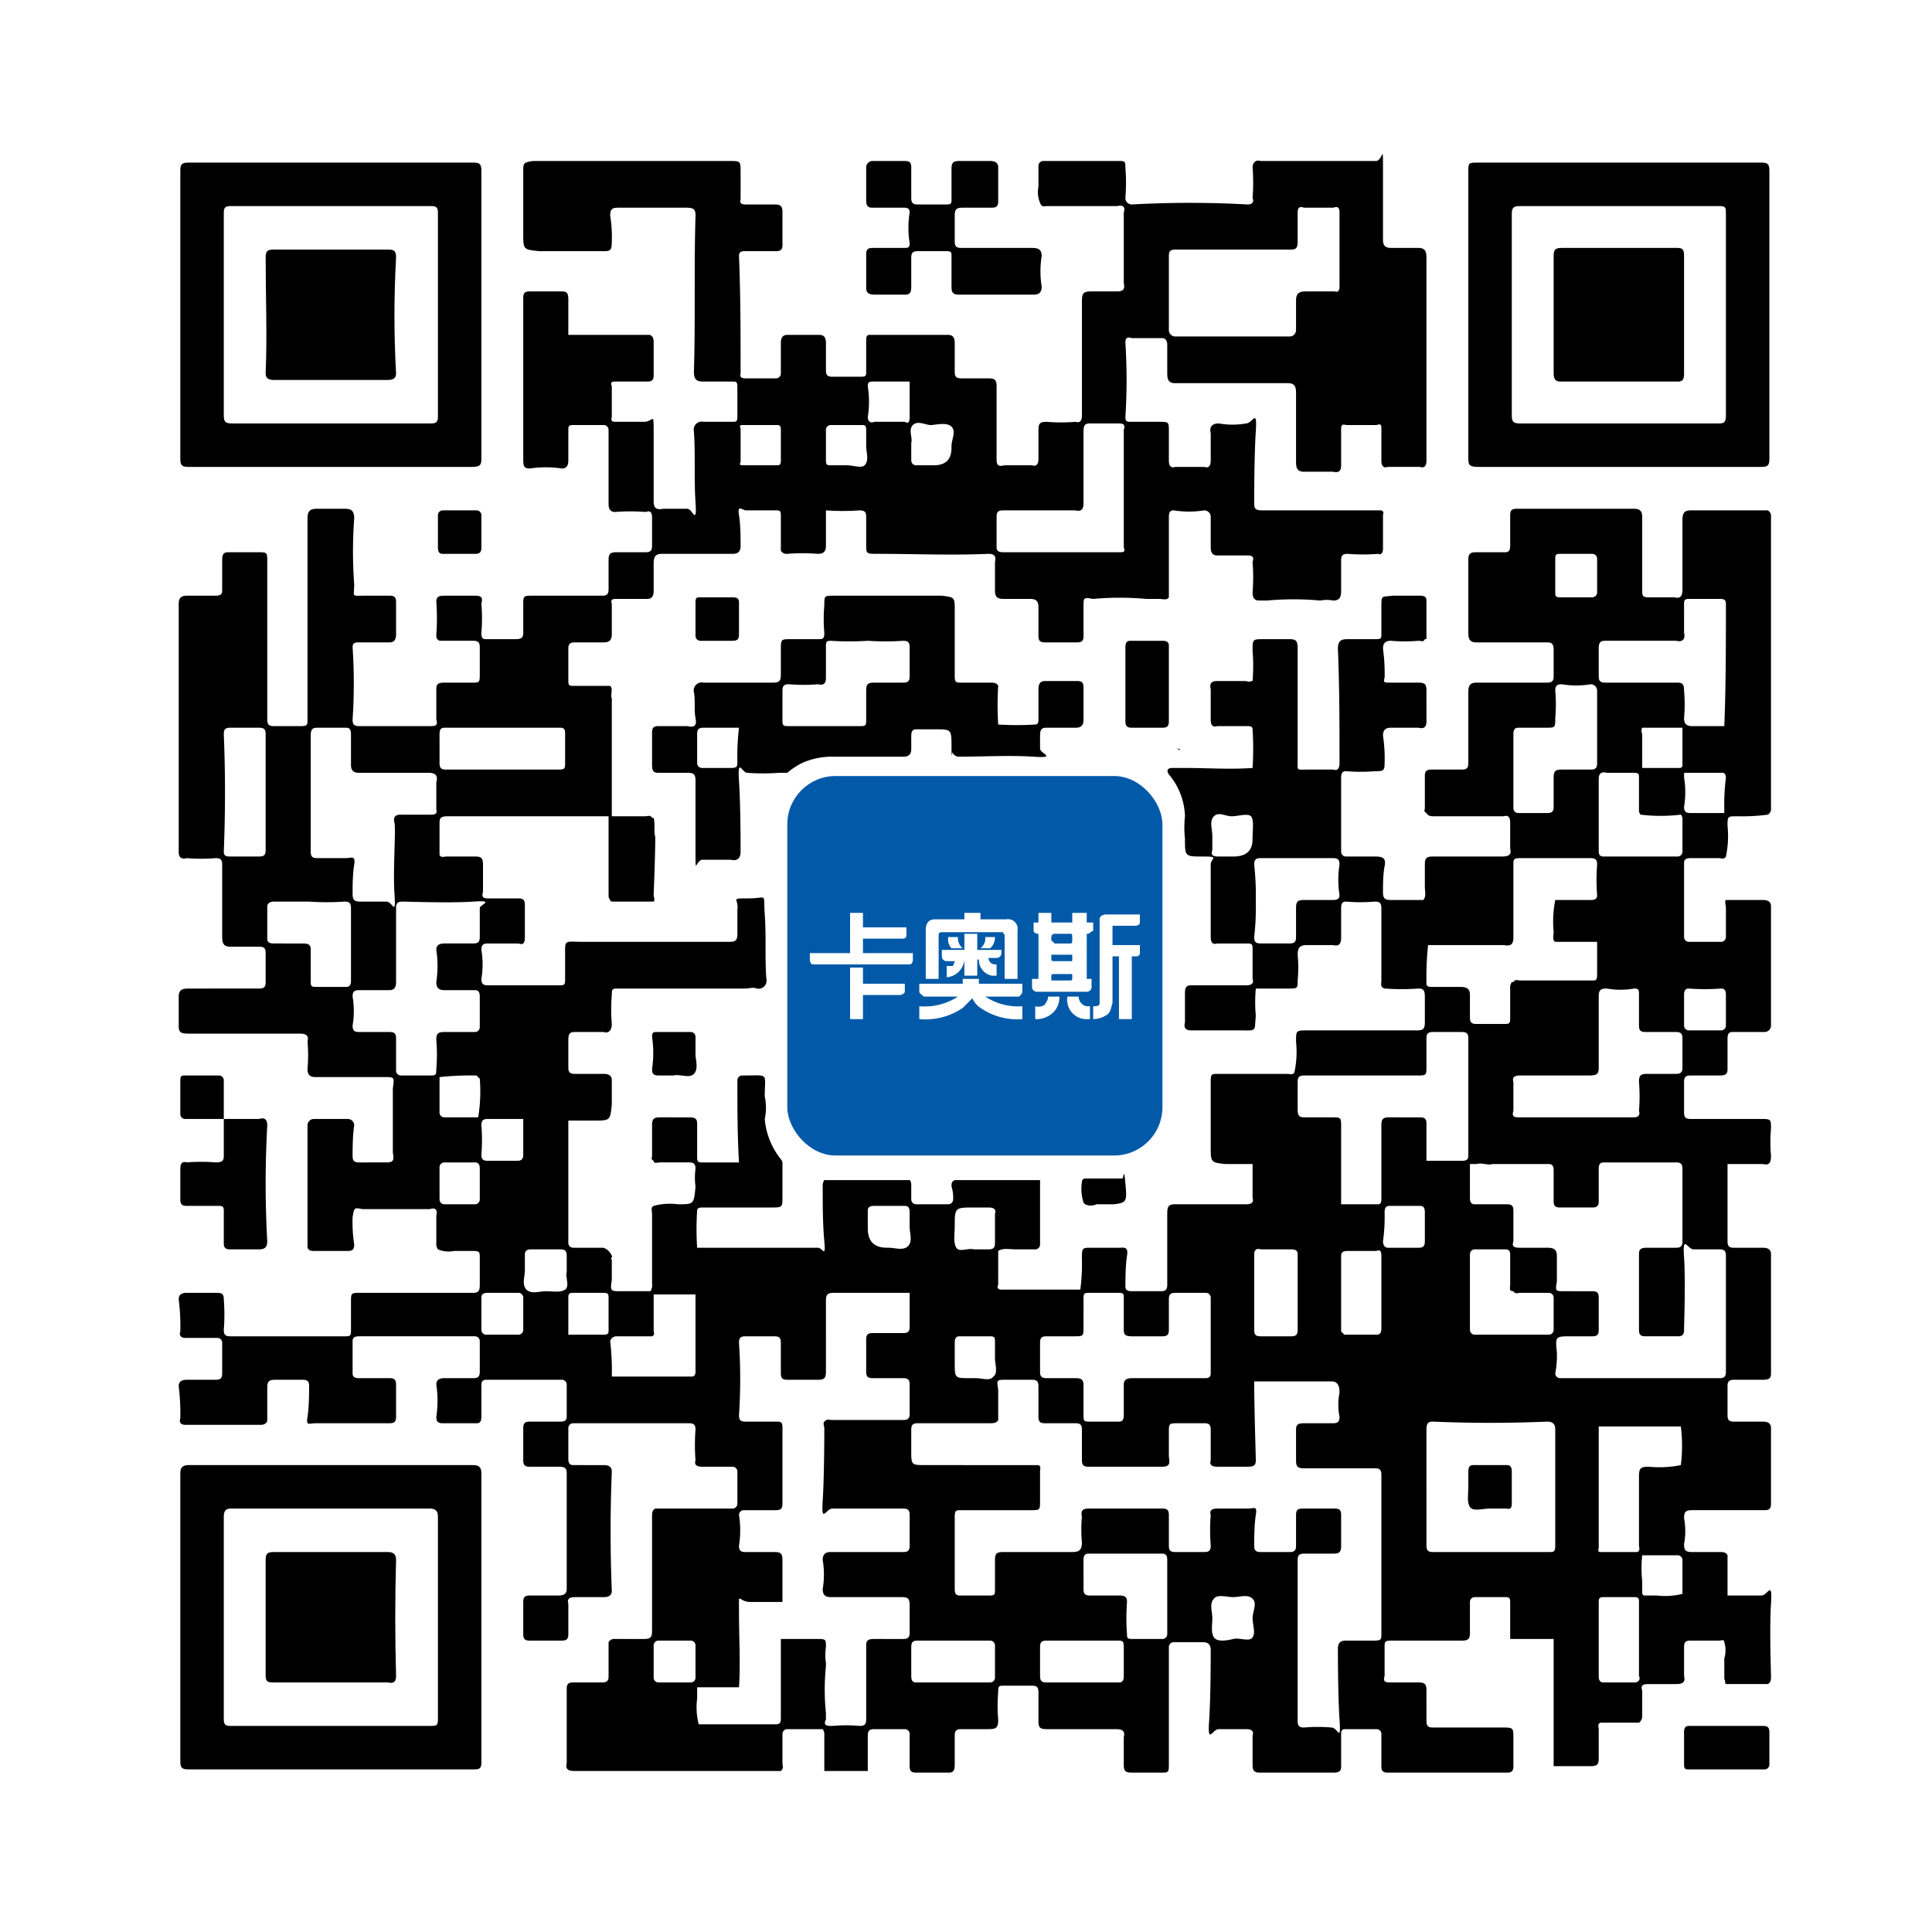 <svg xmlns="http://www.w3.org/2000/svg" viewBox="0 0 120 120"><defs><style>.cls-1{fill:#fff;}.cls-2{fill:#0159a8;}</style></defs><g id="图层_2" data-name="图层 2"><g id="图层_1-2" data-name="图层 1"><rect class="cls-1" width="120" height="120"/><path d="M73.3,46.6c0-.1-.1-.1-.2-.1Z"/><path d="M13.4,66.5h0Z"/><path d="M10,67.5Z"/><path d="M91.7,73h0Z"/><path d="M67.2,91.3h0Z"/><path d="M91.8,73.8h0Z"/><path d="M91.8,29h17.6c.4,0,.5-.1.5-.5V19.6h0v-9c0-.4-.1-.5-.5-.5H91.8c-.6,0-.6,0-.6.6V28.5C91.2,28.9,91.3,29,91.8,29Zm2.1-15.7c0-.4.1-.5.5-.5h12.4c.4,0,.4.1.4.5V25.8c0,.4-.1.5-.4.5H94.4c-.4,0-.5-.1-.5-.5Z"/><path d="M29.9,91.5c0-.3-.1-.5-.5-.5H11.7c-.4,0-.5.2-.5.5v17.9c0,.4.1.5.5.5H29.4c.3,0,.5,0,.5-.4Zm-3.2,15.7H14.3c-.3,0-.4-.1-.4-.4V94.2c0-.3.1-.5.4-.5H26.7c.4,0,.5.2.5.5v12.6C27.2,107.2,27.1,107.2,26.7,107.2Z"/><path d="M45.5,104.6a.1.1,0,0,0-.1.1Z"/><path d="M97.3,80.1h0Z"/><path d="M109.8,50.6a.4.4,0,0,0,.2-.4V32.1a.4.4,0,0,0-.2-.4H105c-.4,0-.5.2-.5.6v4.3c0,.4-.1.6-.5.5h-1.6c-.4,0-.4-.1-.4-.5V32.1c0-.3-.1-.5-.5-.5H94.2c-.3,0-.4.1-.4.4v1.9c0,.3-.1.4-.3.4H91.7c-.4,0-.5.1-.5.5v4.5c0,.4.1.6.5.6h4.4c.3,0,.4.1.4.5V42c0,.3-.1.4-.4.4H91.7c-.4,0-.5.2-.5.6v4.4c0,.3-.1.4-.4.4H88.9c-.3,0-.4.1-.4.4v2c0,.1-.1.2.1.3h0c.1.2.3.2.5.2h4.3c.3-.1.4.1.4.4v1.6c.1.4-.1.5-.5.5H89c-.4,0-.5.1-.5.5v1.4c0,.2.1.6-.1.8h-2c-.4,0-.5-.1-.5-.5s0-1.1.1-1.6-.1-.6-.6-.6H83.6a.3.3,0,0,1-.3-.3V48.3c0-.3.1-.4.3-.4a10.8,10.8,0,0,0,1.8,0c.5,0,.6,0,.6-.5a9.1,9.1,0,0,0-.1-1.7c0-.4.2-.5.5-.5h1.7c.4.1.5-.1.5-.4V42.9c0-.4-.1-.5-.5-.5H86.3c-.3,0-.4,0-.3-.3a10.9,10.9,0,0,0-.1-1.8c0-.4.2-.5.5-.5a9.7,9.7,0,0,0,1.7,0c.2,0,.3.1.4-.1h0c.1,0,.1,0,.1-.1V37.3c0-.2-.1-.3-.4-.3H86.5c-.7.1-.7-.1-.7.8v1.6c0,.2,0,.3-.3.3H83.7c-.4,0-.6.1-.6.6.1,2.4.1,4.7.1,7.1,0,.3-.1.5-.4.4H81.2c-.7,0-.6.1-.6-.6V40.3c0-.5-.1-.6-.5-.6H78.5c-.7,0-.7,0-.7.7a12,12,0,0,1,0,1.9h-.1c-.1.1-.2,0-.4,0H75.6c-.3,0-.5.1-.4.5v1.9c0,.3.1.5.4.4h1.9c.1,0,.3,0,.3.2a19.2,19.2,0,0,1,0,2.4h0c-1.4.1-2.8,0-4.1,0h-.9c-.2,0-.4.1-.2.4a4.2,4.2,0,0,1,1,2.6,6.5,6.5,0,0,0,0,1.4c0,1.1,0,1.1,1.1,1.1s.5.1.5.5v4.5c0,.3.1.5.4.4h1.9c.3,0,.3.1.3.4v1.8c.1.3-.1.4-.4.4H74c-.3,0-.4.1-.4.5v1.8c-.1.4.1.5.4.5h3c1.1,0,.9.1,1-.9a9.6,9.6,0,0,1,0-1.7h2c.6,0,.6,0,.6-.5a8.5,8.5,0,0,0,0-1.6c0-.5.2-.6.6-.6h1.6c.4.1.5-.1.5-.5V56.4c0-.3.1-.4.3-.4a10.8,10.8,0,0,0,1.8,0c.3,0,.4.1.4.4v4.5c0,.2-.1.4.2.5h0a14.7,14.7,0,0,0,2.1,0c.3,0,.4.1.4.5v1.6c0,.4-.1.5-.5.5H81.2c-.7,0-.7,0-.7.7a6.1,6.1,0,0,1-.1,1.9h0c-.1.2-.3.1-.4.1H75.7c-.5,0-.5,0-.5.6v3.9c0,1,0,1,.9,1.1h1.7v2.1c.1.3-.1.4-.4.4H73c-.4,0-.5.1-.5.6v4.4c0,.3-.1.4-.4.4H70.3c-.3,0-.4-.1-.4-.3s0-1.3.1-1.9-.2-.5-.5-.5H67.8c-.6,0-.6,0-.6.7a12.1,12.1,0,0,1-.1,1.9H62.2c-.2,0-.3-.1-.2-.3V77.7h0c.3-.2.7-.1,1.1-.1h1.2a.3.3,0,0,0,.3-.3v-4H59.3c-.2.1-.2.2-.2.4a2.2,2.2,0,0,1,.1.8.3.3,0,0,1-.3.3h-2a.3.3,0,0,1-.3-.3v-.8c0-.2,0-.3-.1-.4H51.2a.6.6,0,0,0-.1.4c0,1.2,0,2.3.1,3.4s-.1.4-.4.4H43.3a17.6,17.6,0,0,1,0-2.3c0-.2.2-.2.4-.2h4.2c.7,0,.7,0,.7-.7v-2h0a.4.4,0,0,0-.1-.3,4.6,4.6,0,0,1-1-2.5,3.3,3.3,0,0,0,0-1.4c0-1.5.3-1.3-1.3-1.3h-.1a.3.3,0,0,0-.3.3c0,1.7,0,3.4.1,5.1H43.6c-.3,0-.3-.1-.3-.4V69.8c0-.3-.1-.4-.5-.4H41c-.4,0-.5.1-.5.5v1.9c0,.1-.1.2.1.3h0c0,.2.2.1.4.1h1.8c.3,0,.4.1.4.4a4,4,0,0,0,0,1.1c-.1,1.1-.1,1.1-1.1,1.1a3.8,3.8,0,0,0-1.5.1h0c-.2.1-.1.3-.1.5v4.3a.7.7,0,0,1-.1.5H38.6c-.7,0-.7,0-.6-.7h0V78.3h0c0-.1-.1-.2,0-.2s-.2-.6-.6-.6H35.6a.3.3,0,0,1-.3-.3V69.6h1.6c1,0,1,0,1.1-1h0V67.1c0-.3-.2-.4-.5-.4H35.7c-.3,0-.4-.1-.4-.4V64.6c0-.4.1-.5.4-.5h1.8c.3.1.5-.1.5-.5a10.8,10.8,0,0,1,0-1.8c0-.3,0-.4.3-.4h8c.2,0,.5-.1.7,0a.5.5,0,0,0,.6-.6c-.1-1.3,0-2.6-.1-4s.2-1-1-1-.6,0-.7.7h0v1.5c0,.4-.1.5-.5.5H36.2c-1.2,0-1.1-.2-1.1,1v1.3c0,.3,0,.4-.3.4H30.3c-.3,0-.4-.1-.4-.4a5.4,5.4,0,0,0,0-1.8c0-.3.1-.4.4-.4h1.9c.3.1.4,0,.4-.4v-2c0-.3-.1-.4-.4-.4H30.3c-.3,0-.4-.1-.3-.4V53.7c0-.4-.1-.5-.5-.5H27.7c-.1,0-.3.1-.4-.1h0v-2c0-.3.1-.4.5-.4h10v4.9a.4.4,0,0,0,.1.3h0c0,.1.1.1.2.1h2.5c.1-.1,0-.3,0-.4s.1-2.4.1-3.6h0c-.1-.4,0-.8-.1-1.2h-.1c-.1-.2-.3-.1-.4-.1H38v-.8h0V43.4h0c-.1-.3.1-.6-.1-.8H35.6c-.2,0-.3,0-.3-.3V40.3c0-.3.1-.4.4-.4h1.8c.3,0,.5-.1.5-.5h0V37.5c-.1-.3.1-.3.3-.3h1.9c.3,0,.4-.2.4-.5V35c0-.4.1-.6.5-.6h4.4c.3,0,.5-.1.5-.5s0-1.3-.1-1.9.1-.4.4-.3h1.9c.2,0,.3,0,.3.3v.4h0v1.8h0a.4.4,0,0,0,.4.2,12,12,0,0,1,1.9,0c.4,0,.5-.2.5-.5V31.7h0a14.7,14.7,0,0,0,2.1,0c.4,0,.4.2.4.5v1.6c0,.6,0,.6.7.6,2.3,0,4.6.1,6.9,0,.3,0,.5.1.4.5v1.8c0,.3.1.5.5.5H64c.4,0,.5.2.5.5v1.8c0,.3.1.4.4.4h2c.3,0,.4-.1.4-.4V37.7c0-.6,0-.6.6-.5h0a18.2,18.2,0,0,1,3.3,0H72c.2,0,.5.1.6-.1h0V32.1c0-.3.1-.4.3-.4a6,6,0,0,0,1.9,0,.4.4,0,0,1,.4.4V34c0,.3.1.5.4.5h1.9c.3,0,.4.1.3.4a12,12,0,0,1,0,1.9c0,.3.1.5.4.5h.5a18.2,18.2,0,0,1,3.3,0h0a2.1,2.1,0,0,1,.8,0c.4,0,.5-.2.5-.6V34.8c0-.3.1-.4.4-.4a12,12,0,0,0,1.9,0c.2.1.3-.1.3-.3V32c0-.1.1-.2-.1-.3H78.4c-.4,0-.5-.1-.5-.4s0-3,.1-4.5-.2-.5-.6-.5a4.8,4.8,0,0,1-1.7,0c-.4,0-.6.2-.5.6v1.7c0,.3-.1.5-.4.4H73c-.3.1-.4-.1-.4-.4V26.8c0-.6,0-.6-.6-.6H70.3c-.3,0-.4,0-.4-.3a35.3,35.3,0,0,0,0-4.6c0-.3.1-.4.4-.3h1.9c.2,0,.3.2.3.4v1.8c0,.4.1.6.5.6h7c.4,0,.5.2.5.6v4.3c0,.4.1.6.5.6h1.8c.4.1.5-.1.5-.4V26.7c0-.2,0-.4.3-.3h1.9c.3-.1.3,0,.3.3v1.9c0,.3.1.5.4.4h2c.3.1.4-.1.4-.4V16c0-.4-.1-.6-.5-.6H86.4c-.4,0-.5-.2-.5-.5s0-3,0-4.5,0-.5-.4-.4H78.3c-.3-.1-.5.1-.5.4a12.1,12.1,0,0,1,0,1.9c.1.2,0,.4-.3.4q-3.6-.2-7.2,0a.4.4,0,0,1-.4-.4,12,12,0,0,0,0-1.9c0-.3,0-.4-.3-.4H64.8a.3.3,0,0,0-.3.3v1.3a1.7,1.7,0,0,0,.1,1h0c.1.3.3.2.4.2h4.4c.4-.1.5.1.4.4v4.4c.1.4-.1.5-.4.5H67.8c-.5,0-.6.1-.6.6v7.1c0,.3-.1.5-.4.4a10.8,10.8,0,0,1-1.8,0c-.4,0-.5.1-.5.5v1.8c0,.3-.1.5-.4.4H62.4c-.4.1-.5,0-.5-.4V24c0-.4-.1-.5-.5-.5H59.7c-.3,0-.4-.1-.4-.4V21.3c0-.3-.1-.5-.4-.5H54c-.2,0-.2.2-.2.4v1.9c0,.2,0,.3-.3.3H51.7c-.3,0-.4-.1-.4-.4V21.3c0-.3-.1-.5-.4-.5h-2c-.3,0-.4.2-.4.5v1.9a.3.3,0,0,1-.3.3H46.3q-.4,0-.3-.3c0-2.4,0-4.9-.1-7.3,0-.3.2-.3.4-.3h1.9c.3,0,.4-.1.4-.4v-2c0-.4-.1-.5-.5-.5H46.3q-.4,0-.3-.3V10.7c0-.7,0-.7-.7-.7H33.1c-.6.1-.6.1-.6.7v3.8c0,1,0,1,1,1.1h3.9c.5,0,.6,0,.6-.6a8.1,8.1,0,0,0-.1-1.6c0-.5.2-.5.6-.5h4.1c.5,0,.6.1.6.5-.1,3.2,0,6.5-.1,9.7,0,.5.2.6.6.6h1.8c.2,0,.3,0,.3.3v1.9c0,.3-.1.3-.3.3H43.7a.5.5,0,0,0-.6.6c.1,1.4,0,2.9.1,4.4s-.2.4-.5.4H41.2c-.5.1-.6-.1-.6-.5s0-2.8,0-4.2,0-.7-.6-.7H38.3c-.2,0-.4,0-.3-.3V24c-.1-.3,0-.3.3-.3h1.9c.3,0,.4-.1.4-.4V21.2c0-.2-.1-.4-.3-.4h-5V18.6c0-.4-.1-.5-.4-.5h-2c-.3,0-.4.1-.4.4V28.6c0,.4.1.5.4.5a6.7,6.7,0,0,1,2,0c.3,0,.4-.2.4-.5V26.7c0-.2,0-.3.3-.3h1.9a.3.3,0,0,1,.3.3v4.6c0,.3.1.5.4.5a12,12,0,0,1,1.9,0c.3-.1.4,0,.4.4v1.7c0,.3-.1.4-.4.4H38.3c-.4,0-.5.1-.5.5v1.8c0,.3-.1.4-.4.4H33.1c-.6,0-.6,0-.6.6v1.7c0,.3-.1.4-.5.4H30.3c-.3,0-.4,0-.4-.4a10.8,10.8,0,0,0,0-1.8c.1-.4,0-.5-.4-.5H27.6c-.4,0-.5.1-.5.4a13.3,13.3,0,0,1,0,2c0,.2,0,.3.2.4h2.1c.3,0,.4.1.4.4V42c0,.4-.1.4-.4.4H27.6c-.4,0-.5.1-.5.4v1.9c.1.3,0,.4-.3.4H22.3c-.3,0-.4-.1-.4-.4a33.8,33.8,0,0,0,0-4.5c0-.3.2-.3.4-.3h1.9c.3,0,.4-.2.4-.5v-2c0-.3-.1-.4-.4-.4H22.6c-.8,0-.6.1-.6-.7a28,28,0,0,1,0-4.1c0-.5-.2-.6-.6-.6H19.7c-.4,0-.6.1-.6.6V44.7c0,.3,0,.4-.4.4H17c-.3,0-.4-.1-.4-.4V34.9h0c0-.6,0-.6-.6-.6H14.2c-.3,0-.4.1-.4.5v1.9c0,.2-.1.3-.4.3H11.6c-.3,0-.5.1-.5.5v1.6h0V52.9c0,.3.1.5.5.4a10.8,10.8,0,0,0,1.8,0c.3,0,.4.1.4.4v4.5c0,.4.1.6.5.6h1.8c.3,0,.4.1.4.4v1.8c0,.3-.1.4-.4.4H11.7c-.4,0-.6.1-.6.5v1.8c0,.4.1.5.6.5h6.9c.4,0,.6.1.5.5a9.6,9.6,0,0,1,0,1.7c0,.4.2.5.5.5h4.3c.6,0,.6,0,.5.7v4c.1.5,0,.6-.4.6H22.3c-.3,0-.4-.1-.4-.4s0-1.3.1-1.9a.4.4,0,0,0-.4-.4H19.5a.4.4,0,0,0-.4.4v7.5c0,.2.1.3.4.3h2.1c.3,0,.4-.1.4-.4a9.1,9.1,0,0,1-.1-1.7c.1-.6.1-.6.6-.5h4.2c.3-.1.5,0,.4.4v1.7a.6.6,0,0,0,.1.4h0a1.7,1.7,0,0,0,1,.1h1.2c.4,0,.4.1.4.4v1.7c0,.4-.1.5-.4.5h-7c-.6,0-.6,0-.6.6v1.7c0,.3,0,.4-.3.4H14.3c-.3,0-.4-.1-.4-.4a12,12,0,0,0,0-1.9c0-.3-.1-.4-.4-.4H11.6c-.3,0-.5.1-.5.4a13.4,13.4,0,0,1,.1,2c-.1.3.1.4.3.4h2a.3.3,0,0,1,.3.3v1.9c0,.3-.1.4-.4.4H11.6c-.3,0-.5.1-.5.4a14.1,14.1,0,0,1,.1,2c-.1.3.1.4.3.4h4.7c.2,0,.4-.1.4-.3h0V86.2c0-.4.1-.5.5-.5h1.7c.3,0,.4.1.4.4s0,1.3-.1,1.9.1.4.5.4h4.6c.3,0,.4-.1.4-.4V86c0-.3-.1-.4-.4-.4H22.3c-.3,0-.4-.1-.4-.3v-2c0-.2.1-.3.4-.3h7.2a.3.3,0,0,1,.3.3v1.9c0,.3-.1.4-.4.4H27.6c-.3,0-.5.1-.5.4a6.7,6.7,0,0,1,0,2c0,.3.1.4.4.4h2.1c.2,0,.3-.1.3-.4V86.1c0-.2,0-.4.3-.4h4.7a.3.3,0,0,1,.3.3v2c0,.2-.1.3-.4.3H32.9c-.3,0-.4.1-.4.4v2c0,.3.1.4.4.4h1.8c.4,0,.5.1.5.4v7.2c0,.3-.2.4-.5.4H32.9c-.3,0-.4.1-.4.4v2c0,.3.1.4.4.4h2c.3,0,.4-.1.4-.4V99.6c-.1-.3.1-.4.4-.4h1.8c.3,0,.5-.1.5-.4-.1-2.5-.1-4.9,0-7.4,0-.3-.2-.4-.5-.4H35.6c-.2,0-.3-.1-.3-.4V88.7a.3.3,0,0,1,.3-.3h7.2c.3,0,.4.1.4.4a12.1,12.1,0,0,0,0,1.9c-.1.3.1.4.4.4h1.9a.3.3,0,0,1,.3.3v2a.3.3,0,0,1-.3.3H40.7c-.2.1-.2.3-.2.5v7.1c0,.4-.1.5-.5.5H38.2a.4.4,0,0,0-.4.2h0v2.1c0,.3-.1.4-.4.4H35.6c-.3,0-.4.1-.4.4v4.6c-.1.4.1.5.5.5H48.5c.2-.2.1-.3.1-.5v-1.8a.3.3,0,0,1,.3-.3h2.2a.6.6,0,0,1,.1.4v2.2h2.7v-2.2c0-.3.1-.4.4-.4h1.9a.3.3,0,0,1,.3.3v2c0,.3.1.4.4.4h2c.3,0,.4-.1.4-.5v-1.8c0-.3.1-.4.4-.4h1.7c.5,0,.6-.1.6-.6a9.7,9.7,0,0,1,0-1.7c0-.3,0-.4.3-.4h1.8c.3,0,.4.1.4.4v1.8c0,.4.1.5.5.5h4.3c.4,0,.6.1.5.5v1.7c0,.4.1.5.5.5h1.8c.5,0,.5,0,.5-.6v-7.2a.3.3,0,0,1,.3-.3h1.8c.3,0,.5.1.5.5s0,2.9-.1,4.4.2.5.6.5h1.7c.3,0,.5.1.4.4v1.8c0,.4.1.5.5.5h4.5c.4,0,.5-.1.5-.4v-1.9c0-.3,0-.4.3-.4h1.9a.3.3,0,0,1,.3.3v2c0,.3.1.4.4.4h7.4c.3,0,.4-.1.4-.4v-1.7c0-.7,0-.7-.7-.7H89c-.3,0-.4-.1-.4-.4V105c0-.4-.1-.5-.5-.5H86.3c-.3,0-.4-.1-.3-.4v-1.8c0-.3,0-.4.4-.4h4.4c.4,0,.5-.1.5-.5V99.5a.3.3,0,0,1,.3-.3h1.9c.3,0,.3.1.3.4v2.2h2.7v7.9h2.3c.4,0,.5-.1.5-.5v-1.8c0-.1-.1-.3.1-.4h2.4a.5.5,0,0,0,.2-.4V105c-.1-.3,0-.4.4-.4h1.7c.4,0,.6-.1.5-.5v-1.8c0-.3.1-.4.4-.4h1.8c.1,0,.3-.1.3.1a1.7,1.7,0,0,1,0,1h0v1.3c.1.1,0,.2.1.3h2.6c.2-.1.2-.3.2-.5s-.1-3,0-4.5-.2-.5-.6-.5h-2.1V96.6c-.1-.2-.3-.2-.5-.2h-1.7c-.4,0-.5-.1-.5-.5a4.3,4.3,0,0,0,0-1.6c0-.4.1-.5.5-.5h4.4c.3,0,.5,0,.5-.4V88.7c0-.3-.2-.4-.5-.4h-1.8c-.3,0-.4-.1-.4-.4V86.1c0-.3.1-.4.4-.4h1.8c.4,0,.5-.1.5-.4V77.9c0-.3-.2-.4-.5-.4h-1.8c-.3,0-.4-.1-.4-.4V72.3h2.2c.4.1.5-.1.5-.5a9.6,9.6,0,0,1,0-1.7c0-.6,0-.6-.7-.6H105c-.3,0-.4-.1-.4-.4V67.2c0-.3.1-.4.4-.4h1.8c.4,0,.5-.1.5-.4V64.5c0-.3.1-.4.3-.4h2a.4.4,0,0,0,.4-.4V56.3c0-.3-.2-.4-.5-.4h-2.3c-.1.1,0,.3,0,.5v1.8a.3.3,0,0,1-.3.3h-2a.3.3,0,0,1-.3-.3V53.6c0-.2.1-.3.4-.3h1.8c.1,0,.3.1.4-.1h0a6.1,6.1,0,0,0,.1-1.9c0-.6,0-.6.6-.6a12.1,12.1,0,0,0,1.9-.1ZM75.3,52.8v-.9c0-.4-.2-.9.1-1.2s.7,0,1.1,0,1-.2,1.2,0,.1.9.1,1.3,0,1.2-1.2,1.2h-.9C75.3,53.2,75.2,53.1,75.3,52.8Zm7.9,2.8c0,.2-.1.3-.4.3H81c-.4,0-.5.1-.5.5v1.8c0,.3-.1.4-.4.4H78.3c-.3,0-.4-.1-.4-.4A16.2,16.2,0,0,0,78,56a17.7,17.7,0,0,0-.1-2.3c0-.3.1-.4.4-.4h4.5c.3,0,.4.1.4.4A6,6,0,0,0,83.2,55.6Zm-11,38.1H67.6c-.3,0-.5.1-.4.5a8.6,8.6,0,0,0,0,1.6c0,.5-.2.6-.6.6H62.3c-.4,0-.5.1-.5.5v1.8c0,.3,0,.4-.3.4H59.6c-.2,0-.3-.1-.3-.4V94.2c0-.4.1-.4.4-.4H64c.6,0,.6,0,.6-.6V91.4c0-.2.1-.4-.2-.4H57.5c-.9,0-.9,0-.9-.9V88.8c0-.3.1-.4.4-.4h4.4c.3,0,.5,0,.6-.2h0V86.3h0c-.1-.6-.1-.6.5-.6h1.6c.3,0,.4.1.4.4V88c0,.3.1.4.4.4h1.9c.3,0,.4.1.4.4v1.9c0,.3.1.4.4.4h4.6c.6,0,.4-.4.4-.7h0V89h0c0-.6,0-.6.6-.6h1.6c.3,0,.4.1.4.4v1.9c-.1.3.1.4.4.4h1.9c.4,0,.5-.1.5-.4s-.1-3.3-.1-4.9h4.8c.4,0,.5.3.5.7a3.8,3.8,0,0,0,0,1.5c0,.3-.1.4-.4.4H81c-.4,0-.5.1-.5.4v1.9c0,.4.1.5.5.5h4.4c.3,0,.4.1.4.4v9.9c0,.3,0,.4-.4.4H83.6c-.3,0-.5.1-.5.5s0,2.9.1,4.4-.1.5-.5.5a9.7,9.7,0,0,0-1.7,0c-.3,0-.4-.1-.4-.4V96.9c0-.3.1-.4.4-.4h1.8c.4,0,.5-.1.5-.5V94.1c0-.3-.1-.4-.4-.4h-2c-.3,0-.4.1-.4.4V96c0,.3-.1.4-.4.4H78.3c-.3,0-.4-.1-.4-.4s0-1.3.1-1.9-.1-.4-.5-.4H75.6c-.3,0-.5.1-.4.4a12,12,0,0,0,0,1.9c0,.3-.1.4-.4.4H73c-.3,0-.4-.1-.4-.4V94.1C72.6,93.8,72.5,93.7,72.2,93.7Zm-2.4,8.6v1.8c0,.3-.1.4-.3.4H65c-.3,0-.4-.1-.4-.4v-1.8c0-.3.1-.4.4-.4h4.4C69.7,101.9,69.8,101.9,69.8,102.3ZM14.3,53.2c-.2,0-.4,0-.4-.3.1-2.5.1-4.9,0-7.3,0-.3.1-.4.4-.4h1.8c.3,0,.4.1.4.4v7.2c0,.3-.1.4-.4.4Zm53,27.5c0-.3,0-.4.3-.4h1.9c.3,0,.3.1.3.3v2c0,.3.1.4.5.4h1.9c.3,0,.4-.1.4-.4V80.7c0-.3.1-.4.4-.4h1.9a.3.3,0,0,1,.3.3v4.7c0,.3-.2.3-.4.3H70.3c-.3,0-.5.1-.5.4v1.9c0,.3-.1.4-.3.4H67.6c-.3,0-.3-.1-.3-.4V86.1c0-.4-.1-.5-.5-.5H65c-.3,0-.4-.1-.4-.4V83.4c0-.3.1-.4.4-.4h1.7c.6,0,.6,0,.6-.6ZM88.6,64.5c0-.3.1-.4.4-.4h1.8c.3,0,.4.1.4.4v7.3c0,.2-.1.3-.4.3H88.6V69.8h0c0-.3-.1-.4-.4-.4H86.3c-.4,0-.5.1-.5.5v4.5c0,.2,0,.4-.2.4H83.3V70c0-.6,0-.6-.6-.6H81c-.3,0-.4-.1-.4-.5V67.2c0-.3.1-.4.4-.4h7c.6,0,.6,0,.6-.6ZM99.2,34.7v2.1a.3.3,0,0,1-.3.3h-2c-.3,0-.3-.1-.3-.3V34.7c0-.2,0-.3.3-.3h2A.3.3,0,0,1,99.2,34.7Zm0,10.5v2.2c0,.3-.1.4-.4.4H97c-.4,0-.5.1-.5.5v1.8c0,.3-.1.4-.4.4H94.3a.3.3,0,0,1-.3-.3V45.6c0-.3.1-.4.3-.4H96c.6,0,.6,0,.6-.6a9.6,9.6,0,0,0,0-1.7c0-.3.1-.4.4-.4a5.4,5.4,0,0,0,1.8,0,.4.4,0,0,1,.4.4Zm-21.3,35V77.9c0-.2.1-.4.4-.3h1.9c.3,0,.4.1.4.3v4.7c0,.3-.1.4-.4.4H78.3c-.3,0-.4-.1-.4-.4Zm8.4-5.3h1.9c.2,0,.3.1.3.4v1.8c0,.3-.1.4-.4.4H86.2c-.2,0-.3-.2-.3-.4a10.9,10.9,0,0,0,.1-1.8C86,75,86.1,74.9,86.3,74.9ZM85.8,78v4.5c0,.3-.1.4-.3.4h-2l-.2-.2V80.3h0V78h0c0-.2.1-.3.4-.3h1.8C85.7,77.6,85.8,77.7,85.8,78ZM89,96.4c-.3,0-.4-.1-.4-.4V88.8c0-.4.1-.5.4-.5,2.4.1,4.7.1,7.1,0,.4,0,.5.2.5.5V96c0,.4-.1.4-.4.4Zm5-16.2h0c.1.2.3.1.4.1h1.8a.3.3,0,0,1,.3.3v2a.3.3,0,0,1-.3.3H91.6a.3.3,0,0,1-.3-.3V77.9a.3.3,0,0,1,.3-.3h1.9c.3,0,.3.2.3.4v1.8c0,.2-.1.4.2.4Zm13.2,5c0,.3-.1.4-.4.4H96.9a.3.3,0,0,1-.3-.3,5.7,5.7,0,0,0,.1-1.3h0c-.1-1-.1-1,.9-1h1.3c.3,0,.4-.1.4-.4v-2c0-.3-.1-.4-.4-.4H97.2c-.6,0-.6,0-.5-.6V78h0c0-.4-.2-.5-.6-.5H94.4c-.4,0-.5-.1-.4-.4V75.2c0-.3-.1-.4-.4-.4h-2c-.2,0-.3-.1-.3-.4V72.3h.4c.4-.1.7.1,1,0h3.5c.2,0,.3.1.3.4v1.9c0,.3.1.4.4.4h2c.3,0,.4-.1.4-.4V72.6c0-.3.1-.4.3-.4h4.5c.3,0,.4.1.4.4v4.5c0,.3-.1.4-.4.4h-1.8c-.4,0-.5.1-.5.4v4.7c0,.3.1.4.4.4h2c.3,0,.4-.1.4-.4s.1-3,0-4.5.2-.5.6-.5h1.6c.3,0,.4.1.4.4ZM99.3,61.9c0-.4.1-.5.5-.5a4.9,4.9,0,0,0,1.7,0c.3,0,.3.1.3.4v1.9c0,.3.1.4.4.4h1.9c.3,0,.4.1.4.4v1.8c0,.3-.1.4-.4.4h-1.8c-.4,0-.5.1-.5.5a10.8,10.8,0,0,1,0,1.8c.1.3-.1.4-.3.4H94.3c-.3,0-.4-.1-.3-.4V67.2c-.1-.3.1-.4.4-.4h4.3c.5,0,.6-.1.6-.5ZM99.8,48h1.7c.1,0,.3,0,.3.2v2.1a.4.4,0,0,0,.1.3h0a10.5,10.5,0,0,0,2.5,0,.4.4,0,0,1,.1.3v2a.3.3,0,0,1-.3.3H99.6c-.3,0-.3-.2-.3-.4V48.4h0C99.3,48.1,99.4,47.9,99.8,48Zm4.7-.5c0,.1,0,.1-.1.2H102V45.7c0-.2-.1-.3,0-.5h2.5Zm.1,14.3c0-.3.1-.4.3-.4a13.4,13.4,0,0,0,2,0c.2,0,.3.1.3.4v1.9a.3.3,0,0,1-.3.3h-2a.3.3,0,0,1-.3-.3Zm2.5-11.3H105c-.3,0-.4-.1-.4-.4a5.4,5.4,0,0,0,0-1.8v-.2c0-.1,0-.1.1-.1H107c.1,0,.2.1.2.3a13.4,13.4,0,0,0-.1,2v.2Zm-45.4,35c-.2.3-.7.1-1.1.1h-.4c-.9,0-.9,0-.9-1V83.4c0-.3.1-.4.3-.4h1.9c.3,0,.3.1.3.4v1C61.8,84.7,62,85.3,61.7,85.5ZM32.6,78.9v-1a.3.3,0,0,1,.3-.3h1.9c.3,0,.4.1.4.4v1c-.1.3.2.9-.1,1.1s-.8.1-1.2.1-.9.2-1.2-.1S32.6,79.3,32.6,78.9Zm-5.3-6.4a.3.3,0,0,1,.3-.3h1.9c.2,0,.3.1.3.4v1.9a.3.3,0,0,1-.3.3H27.6a.3.3,0,0,1-.3-.3Zm2.6-.8a10.8,10.8,0,0,0,0-1.8c0-.3.1-.4.4-.4h2.2v2.2c0,.3-.1.4-.4.4H30.3C30,72.1,29.9,72,29.9,71.7Zm-2.6-4.8h0a18.5,18.5,0,0,1,2.3-.1l.2.2a9.7,9.7,0,0,1-.1,2.4H27.6a.3.3,0,0,1-.3-.3Zm8.3,13.4h1.9c.3,0,.3.1.3.4v1.9c0,.2,0,.3-.3.3H35.3V80.7C35.3,80.4,35.3,80.3,35.6,80.3ZM38.3,83h2.2c.2-.1.1-.2.1-.4V80.4h2.6v4.8c0,.2-.1.3-.2.3H38a15.5,15.5,0,0,0-.1-2.2A.4.4,0,0,1,38.3,83ZM29.4,58.6H27.6c-.3,0-.5.1-.5.4a6.7,6.7,0,0,1,0,2c0,.4.2.5.5.5h1.9c.2,0,.3.1.3.4v1.9a.3.3,0,0,1-.3.3H27.6c-.4,0-.5.1-.5.5a10.8,10.8,0,0,1,0,1.8c0,.3,0,.4-.3.4H24.9a.3.3,0,0,1-.3-.3v-2c0-.3-.1-.4-.4-.4H22.3c-.3,0-.4-.1-.4-.4a5.4,5.4,0,0,0,0-1.8c0-.3.1-.4.4-.4h1.9c.3,0,.4-.2.4-.5V58.7h0V56.4c0-.3.1-.4.4-.4s3,.1,4.4,0,.4.2.4.4v1.8C29.8,58.5,29.7,58.6,29.4,58.6ZM19.7,45.2h1.8c.2,0,.3.1.3.4v1.9c0,.3.1.5.5.5h4.3c.5,0,.6.2.5.6v1.7q.1.3-.3.3H24.9c-.3,0-.5.1-.4.5s-.1,2.9,0,4.4-.1.5-.5.5H22.4c-.4,0-.5-.1-.5-.5s0-1.2.1-1.8-.2-.4-.5-.4H19.7c-.3,0-.4-.1-.4-.4V45.7C19.3,45.3,19.4,45.2,19.7,45.2ZM19.3,59c0-.3-.1-.4-.5-.4H17c-.3,0-.4-.1-.4-.3v-2c0-.2.2-.3.4-.3h2.2a16.1,16.1,0,0,0,2.2,0c.3,0,.4.1.4.4v4.5c0,.3-.1.4-.3.4H19.6c-.3,0-.3-.1-.3-.4Zm42.5,45.2a.3.3,0,0,1-.3.3H56.9c-.2,0-.3-.1-.3-.4v-1.8c0-.3.1-.4.4-.4h4.5a.3.3,0,0,1,.3.3Zm13.6-4.9c.2-.3.8-.1,1.2-.1s.9-.2,1.2.1,0,.8,0,1.2.2.9,0,1.2-.8,0-1.2.1-1,.2-1.2-.1-.1-.8-.1-1.2S75.1,99.6,75.4,99.3Zm29.2-60V37.5c0-.3.1-.3.4-.3h1.8c.2,0,.4,0,.4.3,0,2.5,0,5.1-.1,7.6h-2c-.3,0-.5-.1-.5-.5a9.6,9.6,0,0,0,0-1.7c0-.4-.1-.5-.4-.5H99.7c-.3,0-.4-.1-.4-.4V40.3c0-.4.1-.5.4-.5h4.4C104.5,39.9,104.7,39.7,104.6,39.3ZM94,58.2V53.7c0-.3,0-.4.4-.4h4.4c.3,0,.4.1.4.4a12,12,0,0,0,0,1.9c0,.2-.1.3-.4.3H96.6a6.9,6.9,0,0,0-.1,2c0,.2-.1.5.1.6h2.6v2c0,.2,0,.4-.2.4H94.4c-.1,0-.3-.1-.4.1h-.1a.6.6,0,0,0-.1.4v1.8c0,.3,0,.4-.3.4H91.7c-.3,0-.4-.1-.4-.4V61.8c0-.4-.2-.5-.6-.5H89c-.2,0-.4,0-.4-.2a19.3,19.3,0,0,1,.1-2.4h4.7C93.9,58.8,94,58.6,94,58.2Zm-34.7,18h0c0-1.2,0-1.2,1.2-1.2h.9c.3,0,.5.1.4.4v1.8c0,.3-.1.4-.4.4h-.9c-.4-.1-.9.2-1.1-.1S59.3,76.6,59.3,76.2Zm-2.9,1.2c-.3.3-.8.1-1.2.1s-1.3,0-1.3-1.2V75.2c0-.2.1-.3.4-.3h1.9c.2,0,.3.1.3.4v.9C56.5,76.6,56.7,77.1,56.4,77.4ZM27.3,45.6c0-.3.1-.4.3-.4h7.2c.3,0,.3.2.3.4v1.8c0,.3,0,.4-.4.4h-7c-.3,0-.4-.1-.4-.4Zm13.1,5Zm7.8-24.2c.2,0,.3,0,.3.3v1.9c0,.3-.1.3-.3.3h-2c-.2,0-.3,0-.2-.2V26.6c-.1-.2,0-.2.2-.2Zm8.4,1.1c.1-.3-.2-.8.1-1.1s.8,0,1.1,0,1-.2,1.3.1,0,.8,0,1.2,0,1.2-1.1,1.2H56.9a.3.3,0,0,1-.3-.3Zm-2.3-3.8h2.2v2.2q0,.5-.3.3H54.3c-.2.1-.4,0-.4-.3a6.1,6.1,0,0,0,0-1.9C53.9,23.7,54,23.7,54.3,23.7Zm18.3-7.8c0-.3.1-.4.4-.4h7.2c.3,0,.4-.1.4-.5V13.2c0-.3.1-.4.4-.3h1.8c.3-.1.4,0,.4.3v4.6q0,.4-.3.3H81.1c-.5,0-.6.2-.6.6v1.8a.4.4,0,0,1-.4.4H73a.4.4,0,0,1-.4-.4ZM67.3,31.2V26.8c0-.4.1-.5.4-.5h1.8c.3,0,.4.1.3.4v3.6h0V34c.1.3,0,.3-.3.3H62.3c-.3,0-.4-.1-.4-.3V32.1c0-.3.1-.4.4-.4h4.5C67.2,31.8,67.3,31.6,67.3,31.2ZM53.7,28.9c-.2.2-.7,0-1.1,0h-1c-.2,0-.3,0-.3-.3V26.7a.3.3,0,0,1,.3-.3h1.9c.2,0,.3,0,.3.3v1C53.8,28.1,54,28.6,53.7,28.9ZM29.9,80.6c0-.2.1-.3.4-.3h1.9a.3.3,0,0,1,.3.3v2a.3.3,0,0,1-.3.3h-2a.3.3,0,0,1-.3-.3Zm11,21.3h2a.3.3,0,0,1,.3.3v2a.3.3,0,0,1-.3.3h-2a.3.3,0,0,1-.3-.3v-2A.3.3,0,0,1,40.9,101.9Zm12.9.3v4.5c0,.3,0,.5-.4.5a9.6,9.6,0,0,0-1.7,0c-.3,0-.6,0-.4-.4v-.4h0a14.1,14.1,0,0,1,0-2.9h0v-.2h0a3.3,3.3,0,0,1,0-1c0-.5,0-.5-.6-.5H48.5v4.9c0,.2,0,.4-.3.4H43.4a4.2,4.2,0,0,1-.1-1.6v-.7h2.6c.1-1.5,0-3.1,0-4.6s-.1-.7.7-.7h2V96.9c0-.4-.1-.5-.5-.5H46.3c-.3,0-.4-.1-.4-.4a6,6,0,0,0,0-1.9.3.3,0,0,1,.3-.3h2c.3,0,.4-.1.4-.4V88.7c0-.4-.1-.4-.4-.4H46.3c-.3,0-.4-.1-.4-.4a33.8,33.8,0,0,0,0-4.5c0-.3.1-.4.4-.4h1.8c.3,0,.4.1.4.4v1.9c0,.3.1.4.4.4h1.9c.4,0,.5-.1.5-.5V80.8c0-.4.1-.5.5-.5h4.7v2.1c0,.3-.1.4-.4.4H54.2c-.3,0-.4.1-.4.4v2c0,.3.1.4.4.4h1.9c.3,0,.4.1.4.4v1.8c0,.3-.1.4-.4.4H51.7c-.2,0-.3-.1-.5.1h0c-.1.1,0,.3,0,.4s0,3-.1,4.5.2.5.6.5h4.4c.3,0,.4.1.4.4V96c0,.3-.1.4-.4.4H51.6c-.3,0-.5.1-.5.5a5.4,5.4,0,0,1,0,1.8c0,.4.2.5.5.5H56c.4,0,.5.1.5.5v1.7c0,.3-.1.4-.4.4H54.3C53.9,101.8,53.8,101.9,53.8,102.2Zm18.7-.7a.3.3,0,0,1-.3.3H70.3c-.3,0-.3-.1-.3-.3a13.4,13.4,0,0,1,0-2c0-.3-.1-.4-.5-.4H67.7c-.3,0-.4-.1-.4-.4V96.9c0-.3.1-.4.3-.4h4.6c.2,0,.3.1.3.4Zm29,3H99.6c-.2,0-.3-.1-.3-.4V99.6c0-.3,0-.4.3-.4h1.9c.3,0,.3.1.3.3v4.6C101.9,104.3,101.8,104.5,101.5,104.5Zm.3-8.5c0,.1.1.3-.1.4H99.4c-.2,0-.1-.2-.1-.3V88.6h5.1a9.6,9.6,0,0,1,0,2.4h0a6.6,6.6,0,0,1-2,.1c-.5,0-.6.1-.6.6S101.8,94.5,101.8,96Zm.2.6h2.2a.3.3,0,0,1,.3.3V99h0a4.5,4.5,0,0,1-1.6.1h-.7c-.1,0-.2,0-.2-.2v-.7A7.5,7.5,0,0,1,102,96.6Z"/><path d="M56.1,15.4H54.2c-.3,0-.4.1-.4.4v2.1c0,.3.2.4.5.4h1.9c.3,0,.4-.1.4-.5V16c0-.3.1-.4.4-.4h1.8c.3,0,.3.1.3.3v1.9c0,.4.1.5.5.5h4.6c.3,0,.5-.1.5-.5a6,6,0,0,1,0-1.9c0-.4-.2-.5-.6-.5H59.7c-.3,0-.4-.1-.4-.4V13.4c0-.4.1-.5.5-.5h1.8c.3,0,.4-.1.4-.4V10.4c0-.3-.2-.4-.5-.4H59.6c-.4,0-.5.1-.5.5v1.9c0,.2,0,.3-.3.3H57c-.3,0-.4-.1-.4-.4V10.4c0-.3-.1-.4-.4-.4h-2a.4.4,0,0,0-.4.4v2c0,.4.1.5.4.5h1.9c.2,0,.4,0,.4.3a6,6,0,0,0,0,1.9C56.5,15.4,56.4,15.4,56.1,15.4Z"/><path d="M65,45.2h1.8c.3,0,.5-.1.5-.5v-2c0-.3-.1-.4-.4-.4h-2c-.3,0-.4.2-.4.5v1.9c0,.1,0,.3-.2.3a17.7,17.7,0,0,1-2.3,0h0a19.2,19.2,0,0,1,0-2.4h0c-.1-.2-.3-.2-.5-.2H59.7c-.3,0-.4,0-.4-.4V37.9c0-.8,0-.8-.8-.9H51.8c-.6,0-.6,0-.6.6a9.6,9.6,0,0,0,0,1.7c0,.4-.1.4-.4.4H49.1c-.6,0-.6,0-.6.7v1.5c0,.4-.1.5-.5.5H43.7a.5.5,0,0,0-.6.6c.1.5,0,1.1.1,1.6s-.1.6-.5.5H40.9c-.3,0-.4.1-.4.4v2c0,.4.1.5.4.5h1.8c.4,0,.5.1.5.5s0,2.9,0,4.4,0,.6.4.5h1.8c.4.1.6-.1.6-.5s0-2.9-.1-4.4.2-.5.5-.5a13.4,13.4,0,0,0,2,0h.5a4.7,4.7,0,0,1,.9-.6,4.5,4.5,0,0,1,2-.4h4.3c.4,0,.5-.2.5-.5v-.8c0-.3.1-.4.3-.4h1.2c1,0,1,0,1,1.1s.1.1,0,.1a.5.5,0,0,0,.4.5c1.6,0,3.2-.1,4.7,0s.4-.2.4-.5v-.8C64.6,45.3,64.7,45.2,65,45.2Zm-21.3,0h2.2a14.8,14.8,0,0,0-.1,2.1c0,.3,0,.4-.4.4H43.6a.3.3,0,0,1-.3-.3V45.6C43.3,45.3,43.4,45.2,43.7,45.2Zm7.6-5c0-.3,0-.4.3-.4a17.7,17.7,0,0,0,2.3,0,16.2,16.2,0,0,0,2.2,0c.3,0,.4.1.4.4V42c0,.3-.1.4-.4.4H54.3c-.4,0-.5.1-.5.5v1.8c0,.3,0,.4-.3.4H49c-.3,0-.4,0-.4-.3V42.9c0-.3.1-.4.4-.4a10.8,10.8,0,0,0,1.8,0c.4.1.5-.1.5-.4Z"/><path d="M70.3,45.2h1.9c.3,0,.4-.1.4-.4V40.1c0-.2-.1-.3-.4-.3h-2c-.2,0-.3.1-.3.4v4.6C69.9,45.1,70,45.2,70.3,45.2Z"/><path d="M43.5,37.1c-.2,0-.3,0-.3.3v2.1a.3.3,0,0,0,.3.3h2c.3,0,.4-.1.4-.4v-2c0-.2-.1-.3-.4-.3h-2Z"/><path d="M11.2,28.5c0,.4.1.5.5.5H29.3c.5,0,.6-.1.6-.5V10.6c0-.4-.1-.5-.5-.5H11.7c-.4,0-.5.1-.5.5Zm2.7-15.3c0-.3.1-.4.4-.4H26.8c.3,0,.4.1.4.4V25.9c0,.3-.1.4-.4.4H14.4c-.4,0-.5-.1-.5-.5Z"/><path d="M27.5,34.4h2c.3,0,.4-.1.4-.4V32a.3.3,0,0,0-.3-.3H27.5a.3.3,0,0,0-.3.3v2C27.2,34.3,27.3,34.4,27.5,34.4Z"/><path d="M13.4,72.2a10.8,10.8,0,0,0-1.8,0c-.3-.1-.4.1-.4.4v1.9c0,.3.1.4.4.4h1.9c.3,0,.4,0,.4.3v2c0,.3.1.4.4.4h1.8c.3,0,.5-.1.5-.5q-.2-3.6,0-7.2c0-.4-.2-.5-.5-.4H13.9v2.3C13.9,72.1,13.8,72.2,13.4,72.2Z"/><path d="M13.9,69.4Z"/><path d="M13.6,66.8H11.5c-.2,0-.3,0-.3.3v2.1a.3.3,0,0,0,.3.3h2.4V67.1A.3.3,0,0,0,13.6,66.8Z"/><path d="M109.9,107.6c0-.3-.1-.4-.4-.4h-4.6c-.2,0-.3.1-.3.4v2c0,.3.1.3.3.3h4.7a.3.3,0,0,0,.3-.3Z"/><path d="M40.9,66.8h.9c.5-.1,1,.2,1.3-.1s.1-.9.1-1.2V64.4a.3.3,0,0,0-.3-.3H40.8c-.2,0-.3,0-.3.3a6.7,6.7,0,0,1,0,2C40.5,66.7,40.6,66.8,40.9,66.8Z"/><path d="M67.4,74.8a.8.8,0,0,0,.7,0h1.1c.8-.1.8-.2.7-1.3s-.1-.3-.2-.3H67.4a.2.2,0,0,0-.2.2,2.9,2.9,0,0,0,.1,1.3Z"/><path d="M96.5,23.2c0,.3.1.5.4.5h7.3c.3,0,.4-.1.4-.5V15.9c0-.4-.1-.5-.4-.5H97c-.4,0-.5.1-.5.5Z"/><path d="M24.6,96.9c0-.3-.1-.5-.5-.5H17c-.4,0-.5.1-.5.5v7.2c0,.4.2.4.5.4h7.1c.4.1.5-.1.5-.4Q24.5,100.5,24.6,96.9Z"/><path d="M17,23.6h7.1c.3,0,.5-.1.5-.4q-.2-3.6,0-7.2c0-.4-.1-.5-.5-.5H17c-.4,0-.5.1-.5.5,0,2.4.1,4.8,0,7.2C16.5,23.5,16.7,23.6,17,23.6Z"/><path d="M93.6,93.7q.3.1.3-.3v-2c0-.3-.1-.4-.3-.4H91.5c-.2,0-.3.1-.3.4v1c0,.4-.1.9.1,1.2s.8.1,1.2.1Z"/><rect class="cls-2" x="48.9" y="48.2" width="23.3" height="23.57" rx="3"/><path class="cls-1" d="M53.6,58.3h2.5a.2.2,0,0,0,.2-.2v-.5H53.6v-.9h-.8v2.5H50.3v.4c0,.2.1.3.2.3h6c.1,0,.2-.1.2-.3v-.4H53.6Z"/><path class="cls-1" d="M53.6,60.1h-.8v3.2h.8V61.8h2.3c.1,0,.3-.1.3-.2h0v-.5H53.6Z"/><path class="cls-1" d="M58.3,60.8h0V58.1c0-.1,0-.1.1-.2h3.9c0,.1.1.1.1.2v2.7h.8v-3a.6.6,0,0,0-.7-.7H60.9v-.4h-1v.4H58.1c-.4,0-.6.2-.6.7v3h.8Z"/><path class="cls-1" d="M69.1,58.7V57.5h1.4c.2,0,.3-.1.3-.2h0v-.5H68.7c-.2,0-.4.1-.4.3h0v5.2c0,.2-.2.2-.4.2v.8a1.6,1.6,0,0,0,.9-.3c.2-.2.2-.4.3-.7V59.4h.4v3.9h.8V59.4h.3a.2.2,0,0,0,.2-.2v-.5Z"/><path class="cls-1" d="M67.5,56.7h-.9v.6H65.3v-.6h-.8v.6h-.3v.5c0,.1.1.2.3.2h0v2.8h-.4v.5a.3.3,0,0,0,.3.3h3.1a.3.3,0,0,0,.3-.3h0v-.5h-.3V58h.1l.3-.2v-.5h-.4Zm-.9,4.1a.1.1,0,0,1-.1.1H65.3v-.3c0-.1.1-.1.2-.1h1c.1,0,.1,0,.1.1Zm0-1.2c0,.1,0,.1-.1.1h-1c-.1,0-.2,0-.2-.1v-.3h1.3Zm0-1.2c0,.1,0,.2-.1.2h-1l-.2-.2v-.2a.2.2,0,0,1,.2-.2h1c.1,0,.1.1.1.2Z"/><path class="cls-1" d="M60.8,60.8h-1v.3H57.1v.5q0,.1.3.3h2.1a3.8,3.8,0,0,1-2.4.6v.8a4.1,4.1,0,0,0,2.7-.7l.6-.6a1.3,1.3,0,0,0,.5.6,4,4,0,0,0,2.6.7v-.8a3.7,3.7,0,0,1-2.3-.6h2.1c.1-.1.2-.2.2-.3v-.5H60.8Z"/><path class="cls-1" d="M64.9,62.4a.7.7,0,0,1-.6.1v.8a1.5,1.5,0,0,0,1.1-.4,1.3,1.3,0,0,0,.4-1h-.7C65.1,62.1,65,62.2,64.9,62.4Z"/><path class="cls-1" d="M62.2,59.4V59H60.7V58h-.8v1H58.5v.4a.3.3,0,0,0,.3.3h.5c0,.1-.1.2-.1.3h-.4v.7a1.2,1.2,0,0,0,1.1-1.1h0v1h.8v-1h.1a1,1,0,0,0,.8,1h.3v-.7h-.1a.4.4,0,0,1-.4-.4h.5a.3.3,0,0,0,.3-.3Z"/><path class="cls-1" d="M58.9,58.2a.8.8,0,0,0,.2.7h.7a.8.8,0,0,1-.3-.7Z"/><path class="cls-1" d="M60.9,58.9h.6a.9.9,0,0,0,.3-.7h-.6A.8.8,0,0,1,60.9,58.9Z"/><path class="cls-1" d="M67,61.9h-.7a1.2,1.2,0,0,0,1.1,1.4h.3v-.8h-.2A.6.6,0,0,1,67,61.9Z"/></g></g></svg>